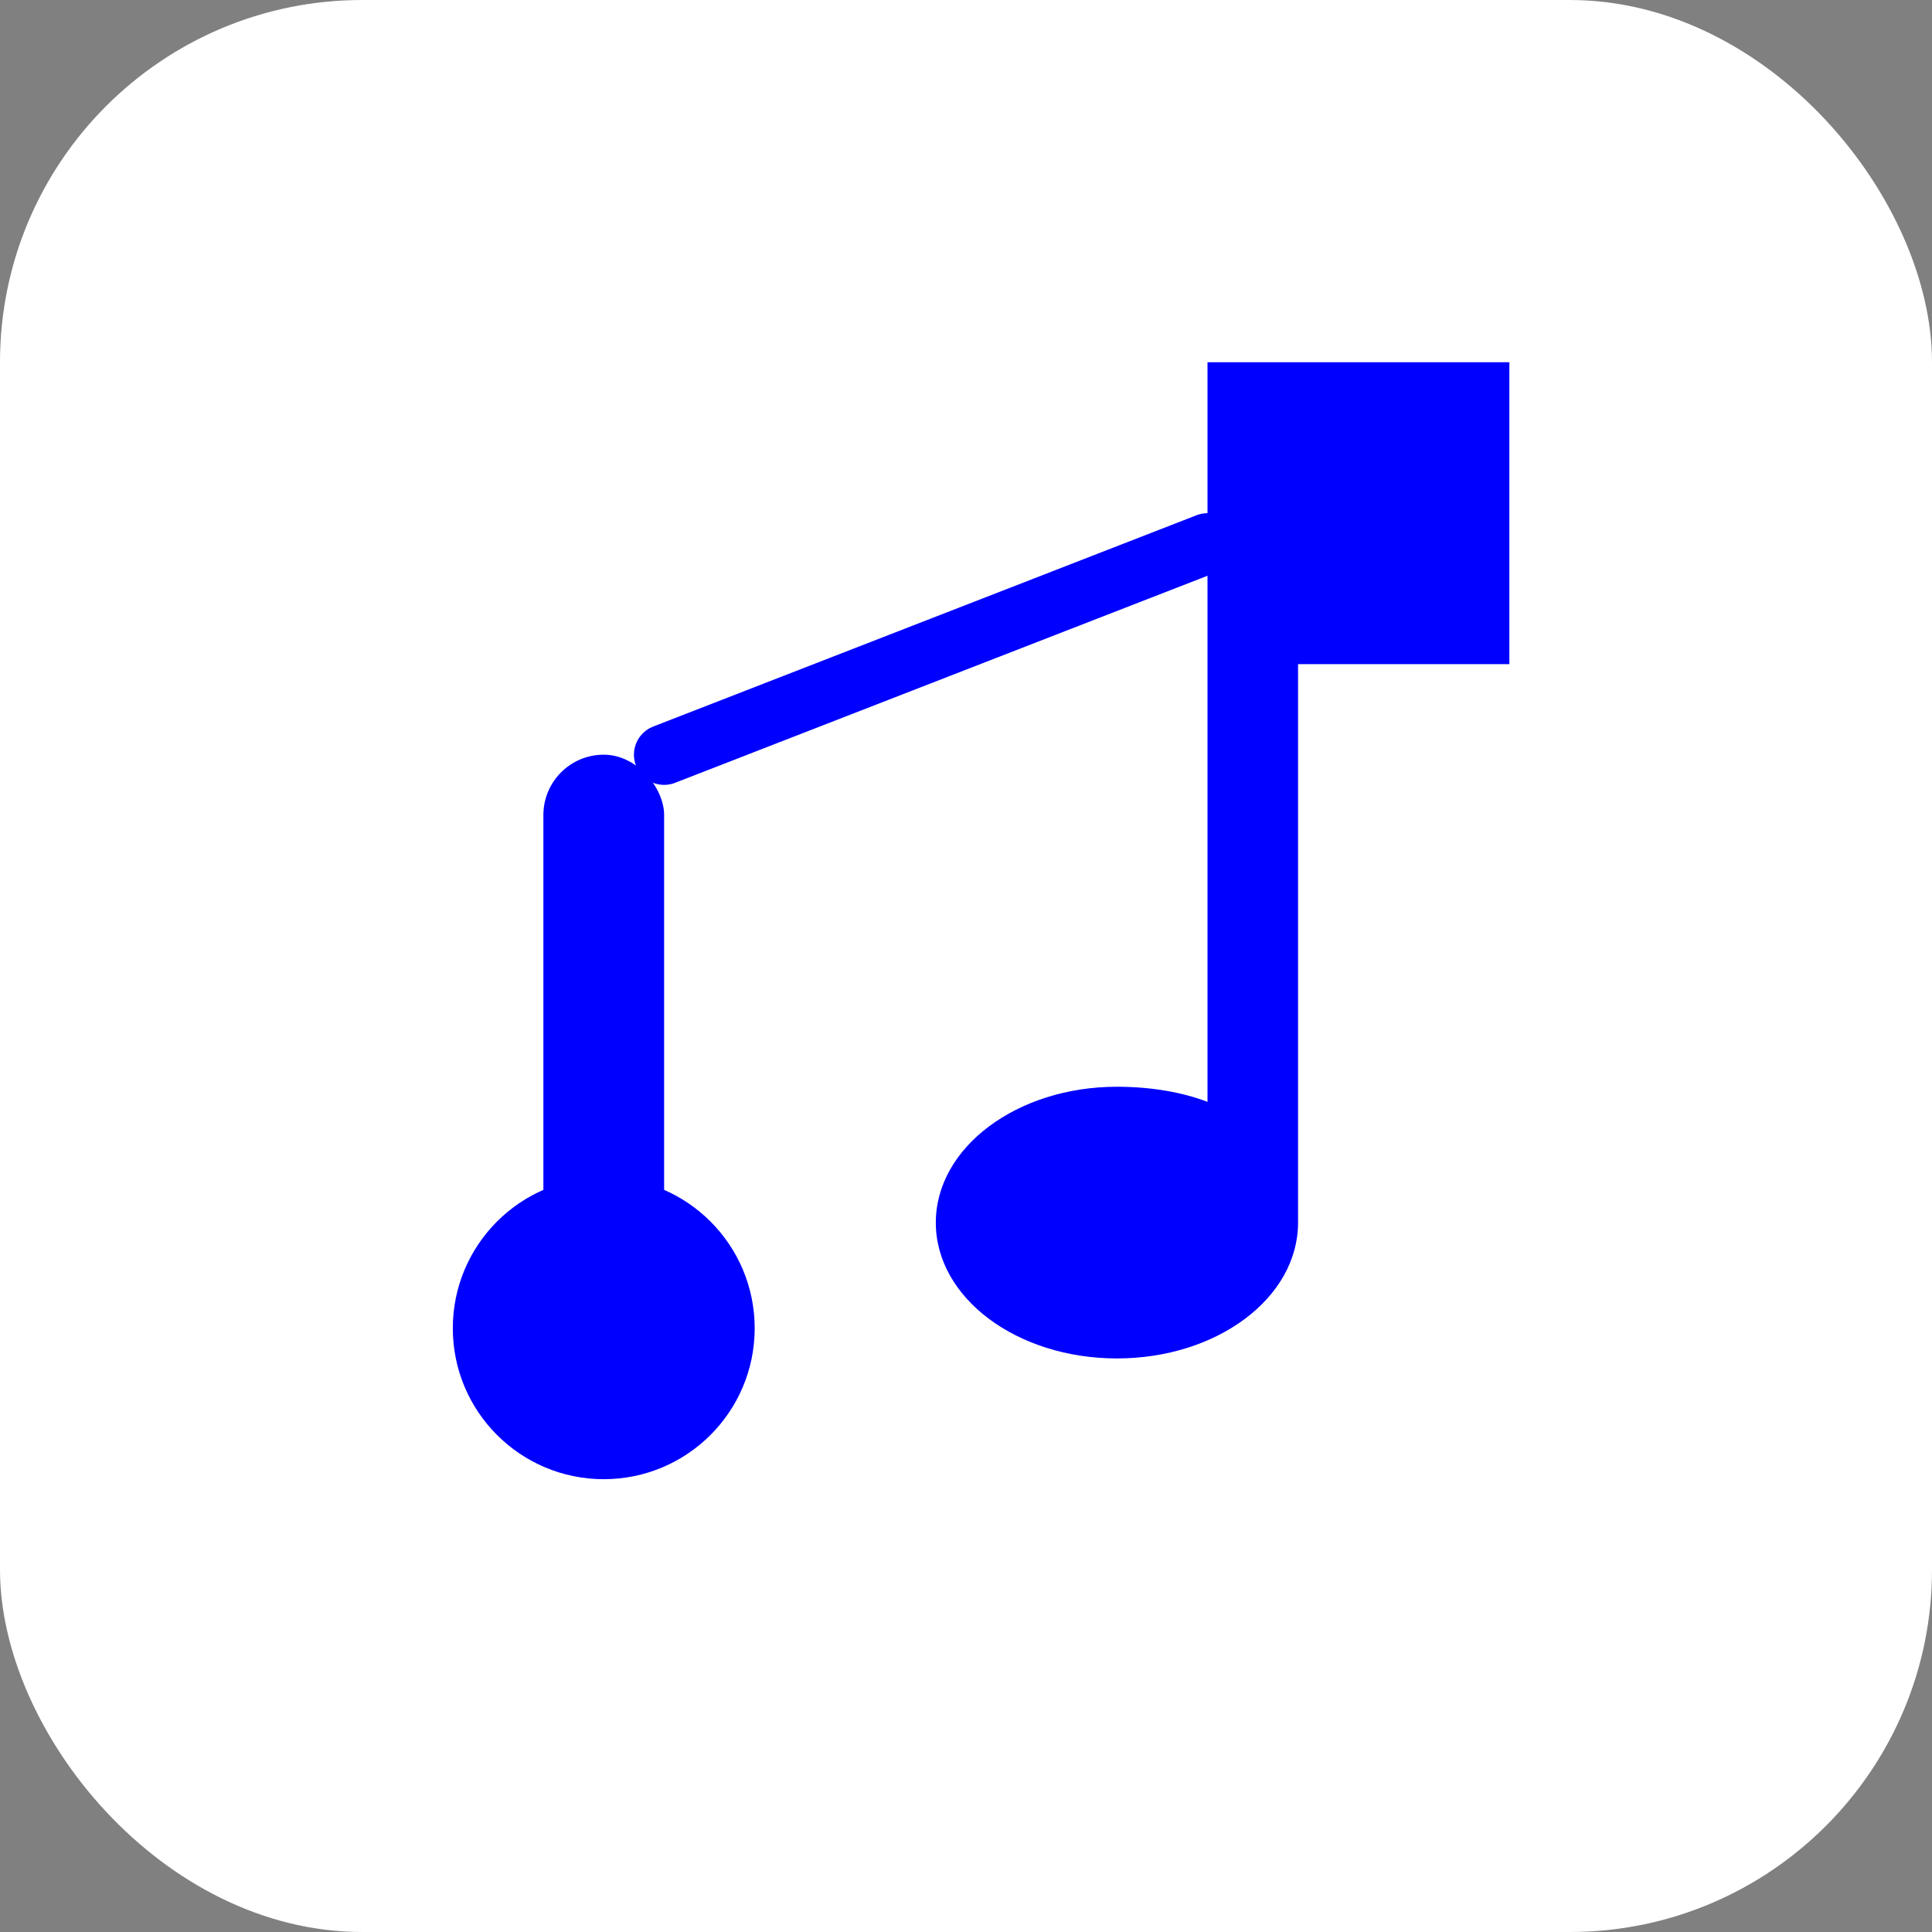 <svg
    width="64"
    height="64"
    viewBox="0 0 64 64"
    fill="none"
    xmlns="http://www.w3.org/2000/svg"
>
    <rect x="0" y="0" width="64" height="64" fill="#808080" stroke="none"/>
    <rect width="64" height="64" rx="12" fill="white" />
    <path
        d="M40 12V36.5C39.16 36.18 38.13 36 37 36C33.69 36 31 38.01 31 40.5C31 43 33.69 45 37 45C40.31 45 43 43 43 40.5V22H50V12H40Z"
        fill="blue"
    />
    <circle cx="20" cy="44" r="5" fill="blue" />
    <rect x="18" y="25" width="4" height="20" rx="2" fill="blue" />
    <path
        d="M22 25L40 18"
        stroke="blue"
        stroke-width="2"
        stroke-linecap="round"
    />
</svg>